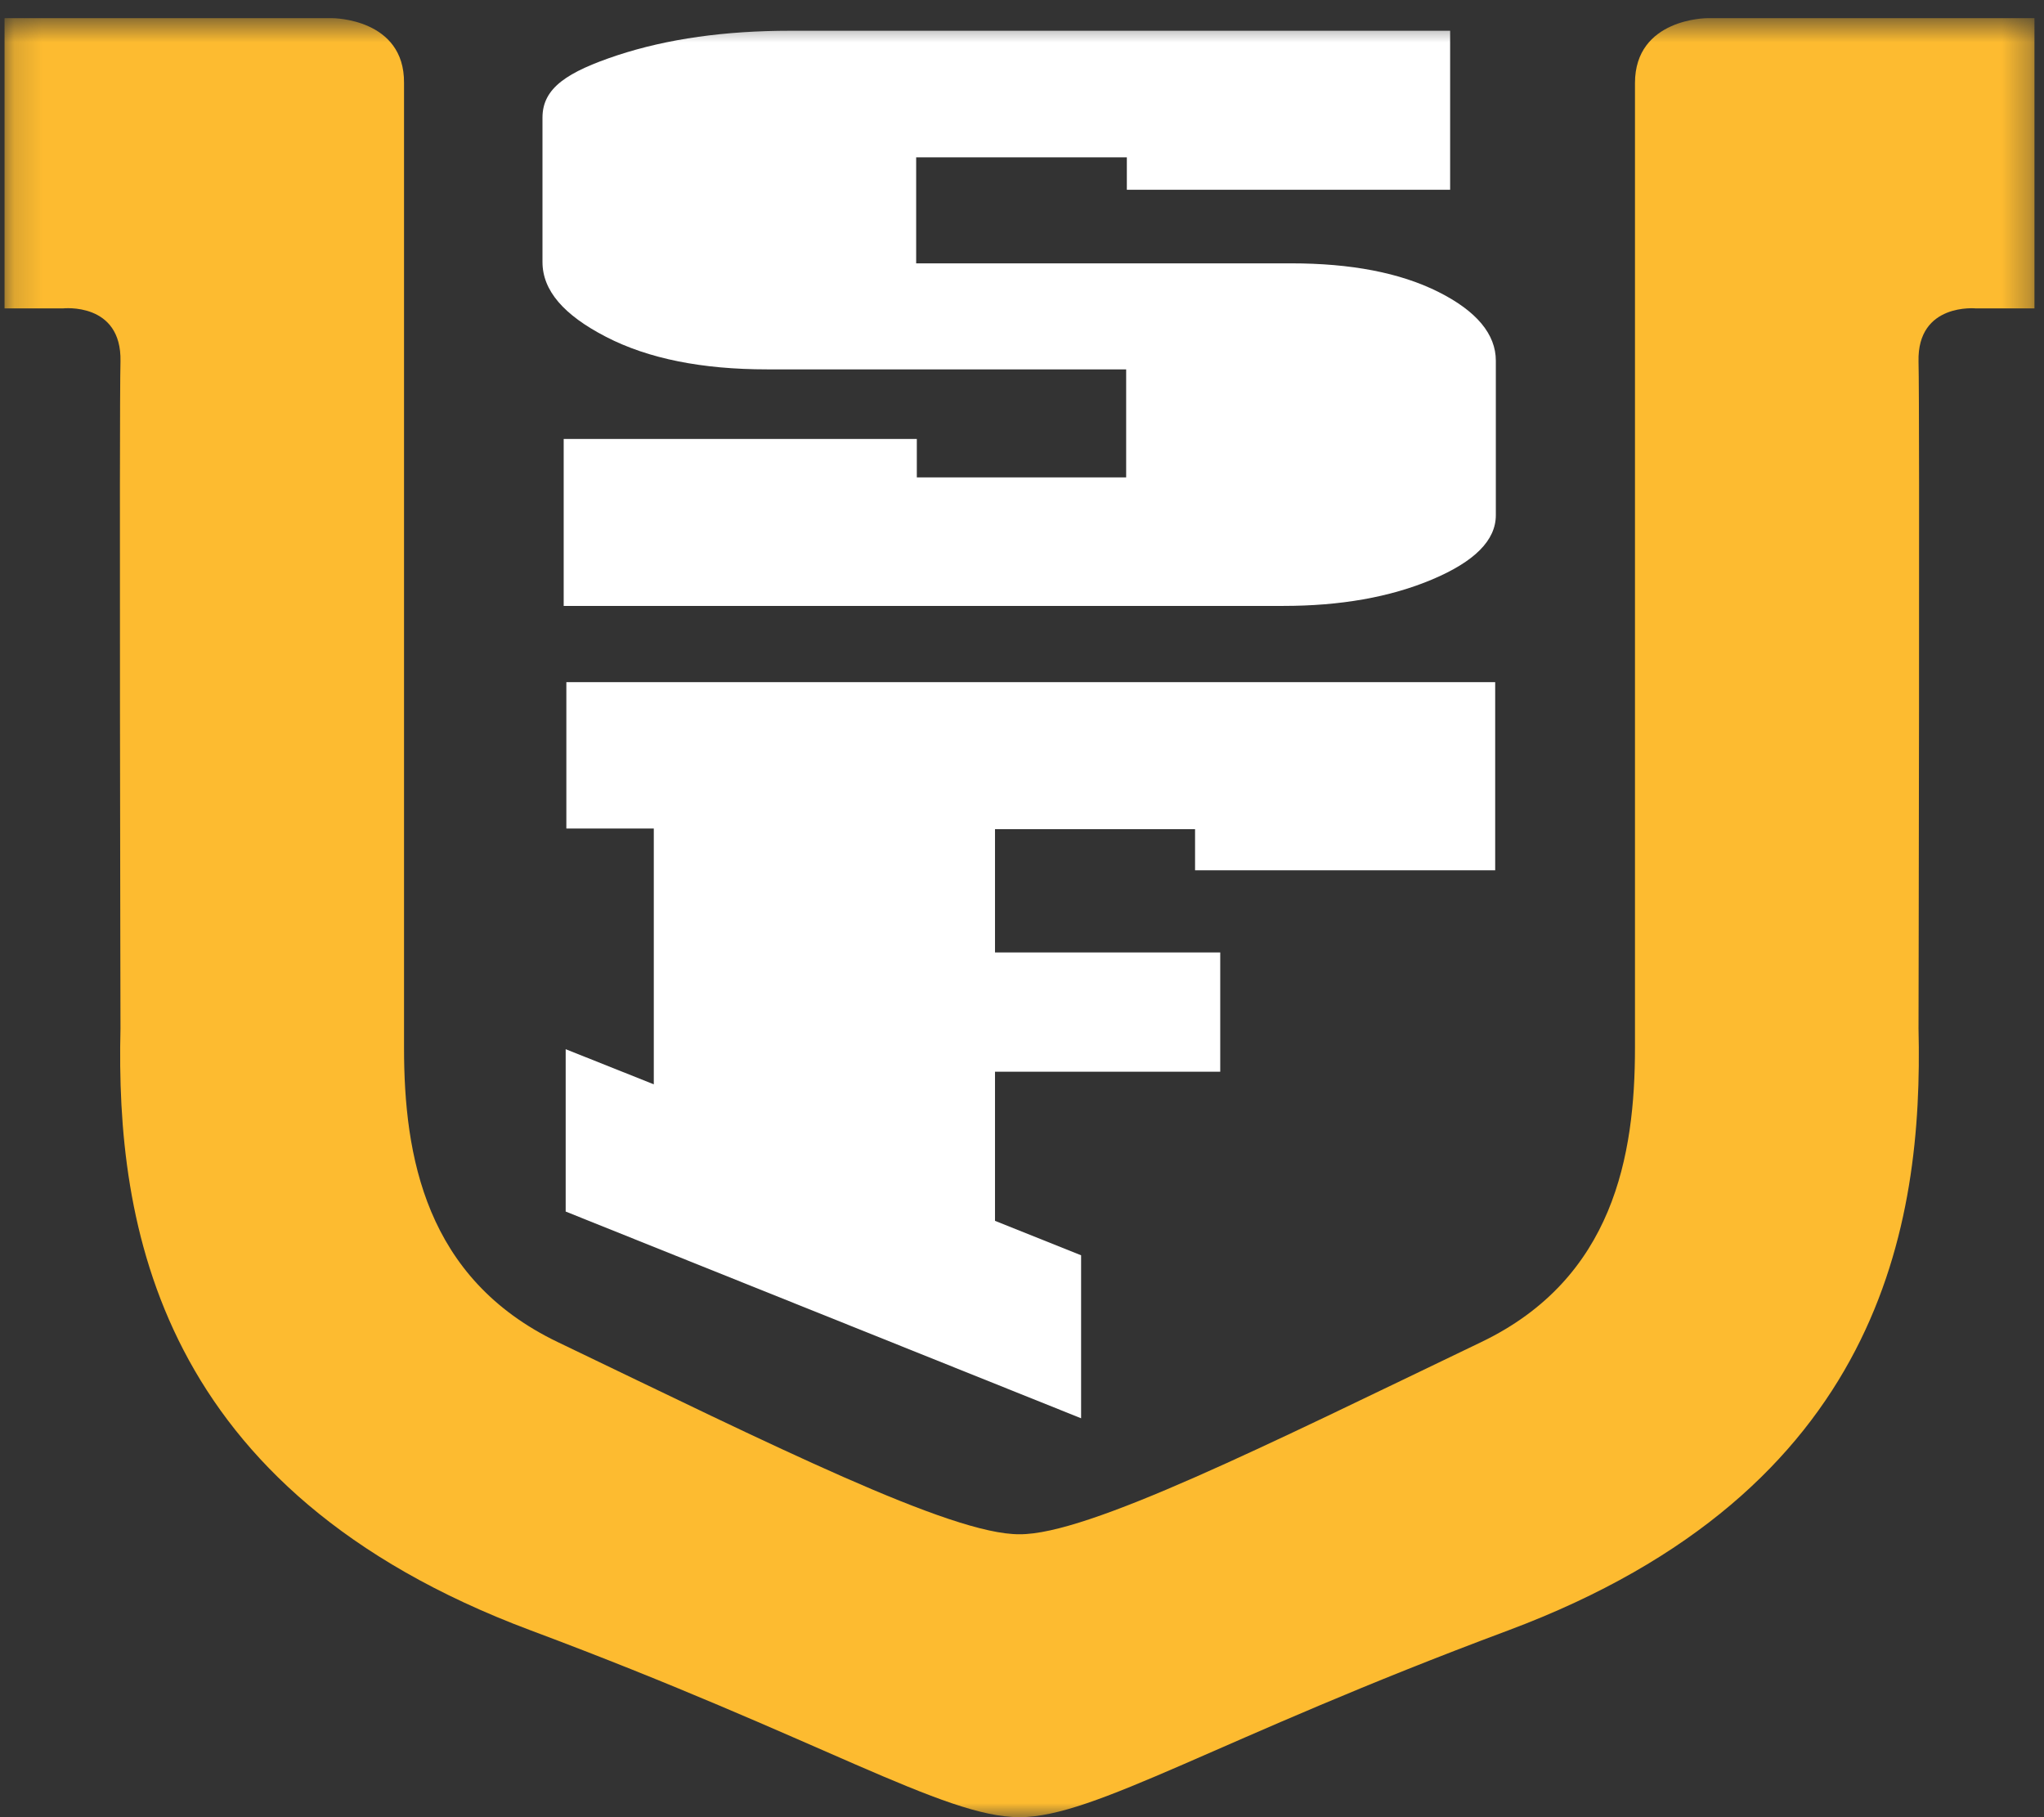 <svg width="72" height="64" viewBox="0 0 72 64" fill="none" xmlns="http://www.w3.org/2000/svg">
<rect x="0" y="0" width="72" height="64" fill="#333333" stroke="none"/>
<g clip-path="url(#clip0_2405_2564)">
<mask id="mask0_2405_2564" style="mask-type:luminance" maskUnits="userSpaceOnUse" x="0" y="0" width="72" height="64">
<path d="M71.688 0.64H0.16V64H71.688V0.64Z" fill="white"/>
</mask>
<g mask="url(#mask0_2405_2564)">
<path d="M52.668 24.047V30.651H42.096V29.204H35.049V33.545H42.983V37.746H35.049V42.997L38.082 44.21V49.951L19.926 42.67V36.952L23.03 38.189V29.181H19.95V24.024H52.668V24.047Z" fill="white"/>
<path d="M51.104 6.684H39.693V5.541H32.272V9.275H45.48C47.581 9.275 49.307 9.602 50.661 10.278C52.015 10.955 52.691 11.772 52.691 12.705V18.143C52.691 19.03 51.944 19.776 50.451 20.407C48.957 21.037 47.207 21.34 45.2 21.34H19.856V15.459H32.295V16.813H39.669V13.009H27.021C24.733 13.009 22.843 12.635 21.35 11.865C19.856 11.095 19.109 10.232 19.109 9.228V4.141C19.109 3.09 19.996 2.53 21.746 1.947C23.52 1.364 25.55 1.083 27.837 1.083H51.081V6.684H51.104Z" fill="white"/>
<path d="M60.136 0.64C60.136 0.64 57.592 0.64 57.592 2.927C57.592 10.325 57.592 33.522 57.592 36.906C57.592 40.686 56.845 45.027 52.178 47.267C44.64 50.885 38.316 54.058 35.912 54.035C33.508 54.058 27.184 50.885 19.646 47.267C14.979 45.027 14.232 40.71 14.232 36.906C14.232 33.522 14.232 10.325 14.232 2.927C14.255 0.64 11.711 0.64 11.711 0.64H0.16V10.862H2.213C2.213 10.862 4.29 10.628 4.244 12.729C4.197 14.339 4.244 36.229 4.244 36.229C4.08 43.113 5.527 52.495 18.689 57.419C28.934 61.246 33.228 64 35.912 64C38.572 64 42.866 61.246 53.135 57.419C66.297 52.495 67.744 43.113 67.58 36.229C67.58 36.229 67.627 14.339 67.58 12.729C67.534 10.652 69.611 10.862 69.611 10.862H71.664V0.64H60.136Z" fill="#FDBB30"/>
</g>
</g>
<defs>
<clipPath id="clip0_2405_2564">
<rect width="72" height="64" fill="white"/>
</clipPath>
</defs>
</svg>
